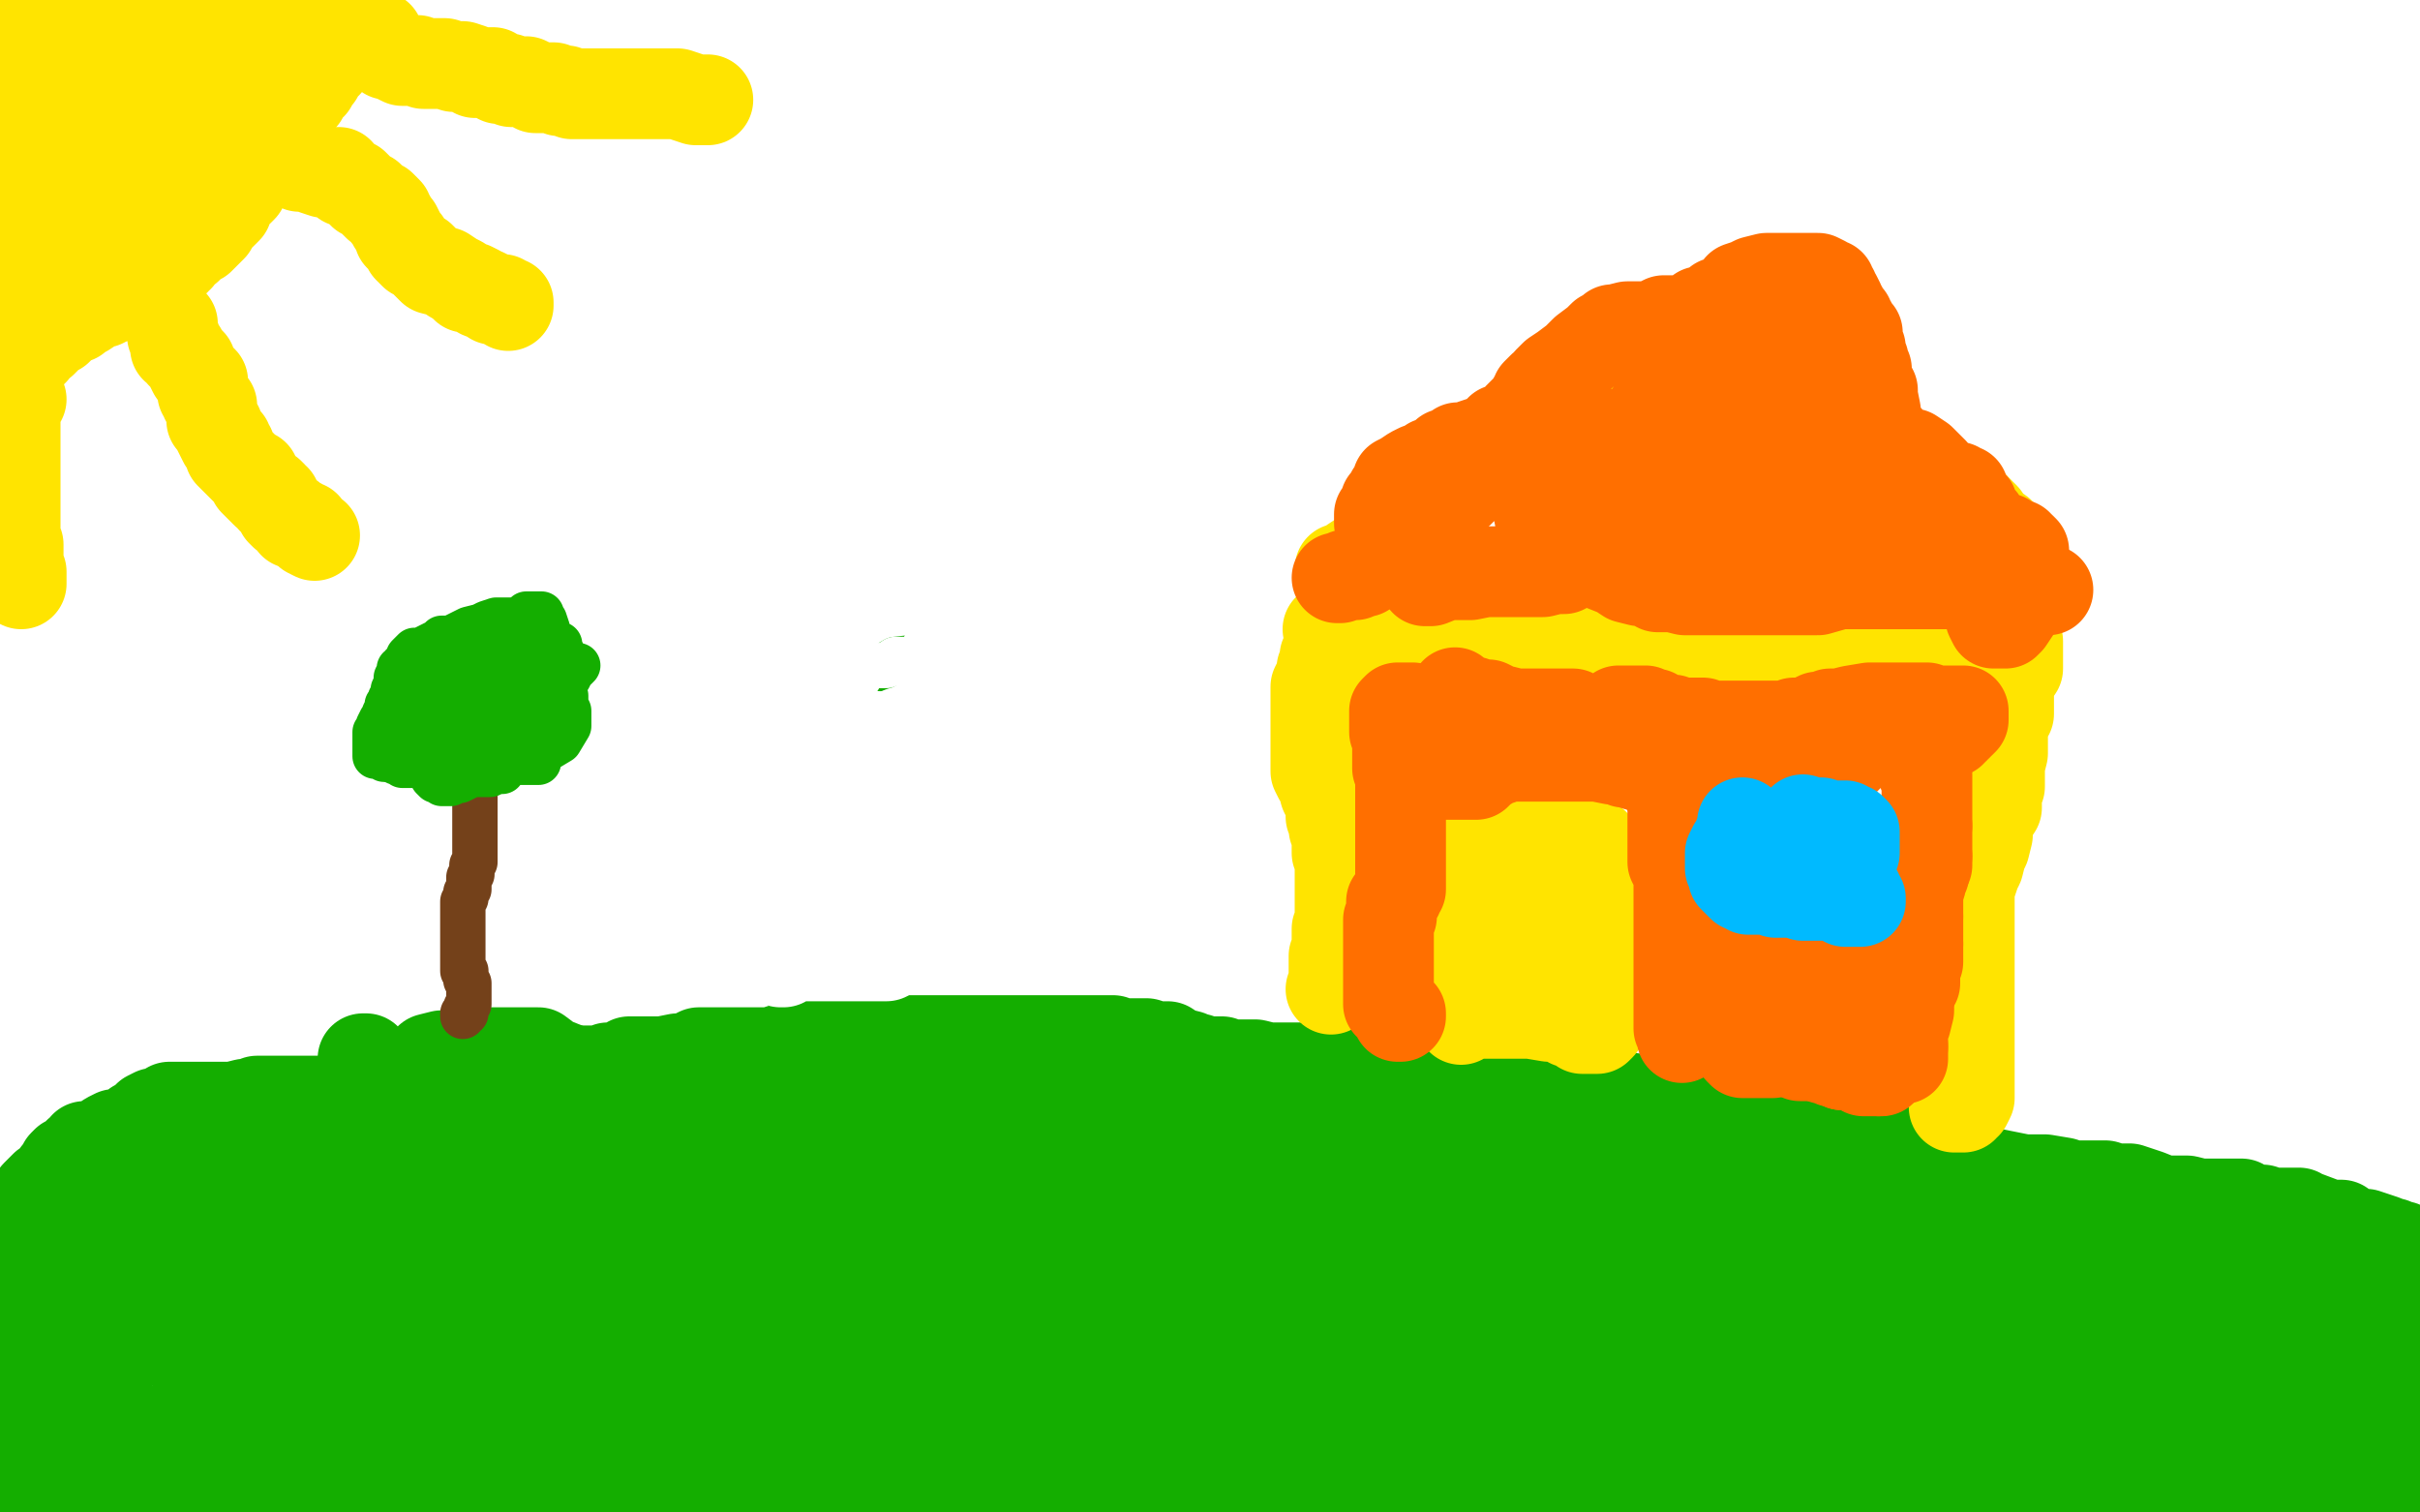 <?xml version="1.0" standalone="no"?>
<!DOCTYPE svg PUBLIC "-//W3C//DTD SVG 1.1//EN"
"http://www.w3.org/Graphics/SVG/1.1/DTD/svg11.dtd">

<svg width="800" height="500" version="1.1" xmlns="http://www.w3.org/2000/svg" xmlns:xlink="http://www.w3.org/1999/xlink" style="stroke-antialiasing: false"><desc>This SVG has been created on https://colorillo.com/</desc><rect x='0' y='0' width='800' height='500' style='fill: rgb(255,255,255); stroke-width:0' /><polyline points="102,9 103,9 103,9 104,9 104,9 106,8 106,8 107,7 107,7 108,7 108,7 109,7 109,9 110,9 110,10 110,12 110,13 110,14 110,16 108,19 108,21 106,22 106,23 105,24 105,25 104,26 103,28 102,28 102,29 101,30 100,32 97,34 96,34 94,36 93,36 92,37 92,38 91,38 90,39 90,40 89,41 89,42 89,43 88,43 88,44 88,45 87,45 86,47 86,48 85,51 85,52 85,53 83,54 82,56 81,58 81,59 80,60 80,61 80,62 79,63 78,63 78,64 77,65 75,67 75,69 73,71 72,72 71,73 70,75 69,76 68,77 67,78 66,79 64,80 63,81 62,82 60,83 59,84 59,85 58,85 58,86 57,86 53,89 52,90 51,90 50,90 49,90 48,91 47,92 46,92 43,95 42,96 39,98 36,99 34,100 33,100 31,101 28,103 26,103 25,104 25,105 24,105 23,105 22,106 21,107 20,108 19,109 17,109 17,110 16,110 16,111 15,111 15,112 14,113 13,113 12,114 11,115 10,116 9,117 10,117 10,116 11,116 11,114 11,111 11,110 11,107 11,106 11,105 11,104 11,103 11,101 11,99 11,98 11,97 11,96 11,95 11,93 11,92 11,90 11,89 11,87 11,86 11,85 11,84 11,83 11,82 11,81 11,80 11,79 11,78 11,76 11,73 11,72 11,71 11,69 11,68 11,66 11,65 11,63 11,62 11,61 11,60 11,59 11,57 11,56 11,54 11,53 10,50 10,49 10,48 10,47 10,45 10,44 10,43 10,42 9,40 9,39 9,38 9,37 9,36 9,35 9,33 9,32 9,27 9,26 9,25 9,23 9,21 9,20 9,19 9,18 9,17 9,16 9,15 9,14 9,13 9,12 9,11 9,10 10,10 11,10 12,10 13,10 14,10 15,10 16,10 17,10 19,10 20,10 21,10 23,10 26,11 27,11 29,12 31,12 32,12 33,12 34,12 35,13 37,13 38,13 40,13 41,14 43,14 45,14 46,14 47,14 49,14 50,14 52,14 55,14 56,14 57,14 59,15 60,15 62,15 63,15 65,15 66,15 67,15 68,15 69,15 70,15 71,15 73,15 74,15 76,15 78,15 79,15 80,15 82,15 83,15 85,15 86,15 88,15 89,15 90,15 91,15 92,15 93,15 94,15" style="fill: none; stroke: #ffe400; stroke-width: 30; stroke-linejoin: round; stroke-linecap: round; stroke-antialiasing: false; stroke-antialias: 0; opacity: 1.0"/>
<polyline points="7,132 6,133 6,133 6,134 6,134 5,136 5,136 5,137 5,137 5,139 5,139 5,140 5,140 5,142 5,143 5,145 5,146 5,147 5,148 5,149 5,150 5,151 5,152 5,153 5,154 5,155 5,157 5,158 5,159 5,160 5,161 5,162 5,163 5,164 5,165 5,166 5,167 5,168 5,169 5,170 5,171 5,172 5,173 5,174 5,175 5,176 5,177 5,178 6,180 6,181 6,183 6,184 6,186 6,187 6,188 7,189 7,190 7,191 7,192 7,193" style="fill: none; stroke: #ffe400; stroke-width: 30; stroke-linejoin: round; stroke-linecap: round; stroke-antialiasing: false; stroke-antialias: 0; opacity: 1.0"/>
<polyline points="57,107 57,108 57,108 57,109 57,109 57,110 57,110 57,111 57,111 58,112 58,112 58,113 58,113 58,115 58,115 59,115 60,116 60,117 61,118 63,120 63,121 64,123 65,124 67,126 67,127 67,128 67,129 67,130 68,131 68,132 69,133 70,134 70,135 70,136 70,137 70,138 70,139 71,140 72,141 72,142 73,144 74,146 75,146 75,147 76,148 76,149 76,150 77,151 78,152 79,153 80,154 81,155 82,156 83,157 84,157 84,159 85,160 86,161 87,162 88,163 89,163 90,164 90,165 91,165 92,167 93,169 94,170 96,171 97,173 99,173 100,174 101,174 101,175 102,176 104,177" style="fill: none; stroke: #ffe400; stroke-width: 30; stroke-linejoin: round; stroke-linecap: round; stroke-antialiasing: false; stroke-antialias: 0; opacity: 1.0"/>
<polyline points="99,55 99,54 99,54 101,54 101,54 102,55 102,55 103,55 103,55 104,56 104,56 107,57 108,57 109,57 110,57 112,57 112,58 113,59 114,60 115,60 117,61 119,63 120,64 122,65 124,67 125,68 126,68 128,70 128,71 129,72 130,74 131,75 132,77 132,78 134,80 135,82 136,83 137,84 139,85 140,86 143,89 147,90 150,92 152,93 153,94 154,95 155,95 156,95 158,96 159,97 160,97 162,98 163,99 165,99 166,99 167,100 168,100 168,101" style="fill: none; stroke: #ffe400; stroke-width: 30; stroke-linejoin: round; stroke-linecap: round; stroke-antialiasing: false; stroke-antialias: 0; opacity: 1.0"/>
<polyline points="124,12 125,12 125,12 125,13 125,13 125,14 125,14 126,15 126,15 127,17 127,17 128,17 128,18 129,18 131,19 133,20 136,20 138,20 140,21 143,21 147,21 150,22 153,22 156,23 157,24 159,24 161,24 163,24 165,26 166,26 168,26 169,27 172,27 174,27 176,28 177,29 178,29 180,29 181,29 183,29 185,30 187,30 189,31 190,31 192,31 193,31 195,31 196,31 197,31 198,31 199,31 201,31 202,31 204,31 207,31 211,31 215,31 219,31 224,31 230,33 234,33" style="fill: none; stroke: #ffe400; stroke-width: 30; stroke-linejoin: round; stroke-linecap: round; stroke-antialiasing: false; stroke-antialias: 0; opacity: 1.0"/>
<polyline points="23,30 23,31 23,31 24,31 24,31 26,32 26,32 27,33 27,33 28,33 29,33 30,33 31,33 32,33 33,33 35,33 36,33 37,33 38,33 39,33 40,33 41,33 42,33 43,33 44,33 44,34 45,34 46,34 47,35 49,35 50,35 51,35 52,35 53,35 54,35 54,36 55,36 56,37 58,38 59,38 60,38 62,38 63,38 64,38 66,38 67,38 68,38 69,38 70,38 72,38 73,38 75,38 75,39 73,39 72,39 70,39 68,39 67,39 65,40 64,40 63,41 61,42 60,43 59,43 58,44 57,44 57,46 55,47 54,48 54,50 53,52 52,53 51,54 51,55 50,56 48,58 47,59 47,60 46,61 45,62 44,62 42,62 41,64 39,65 39,66 39,67 38,67 38,68 37,69 36,70 35,71 34,71 33,72 32,72 31,73 30,73 30,72 30,69 30,66 30,61 30,58 30,55 30,52 29,48 29,47 29,46 29,45" style="fill: none; stroke: #ffe400; stroke-width: 30; stroke-linejoin: round; stroke-linecap: round; stroke-antialiasing: false; stroke-antialias: 0; opacity: 1.0"/>
<polyline points="0,404 0,404 2,403 3,403 4,402 6,401 8,400 9,399 11,397 12,395 15,392 18,390 19,388 21,386 21,385 22,384 23,384 24,384 24,383 25,382 26,381 27,381 28,379 29,379 30,379 31,379 33,378 36,376 38,375 39,375 40,375 44,373 45,373 45,372 46,372 47,371 48,370 49,369 51,368 53,368 56,366 58,366 59,366 65,366 69,366 71,366 72,366 75,366 77,366 81,365 83,365 85,364 89,364 92,364 97,364 103,364 108,364 113,364 119,363 131,361 139,360 149,360 156,360 162,360 166,360 172,358 174,358 178,358 181,357 184,355 190,355 191,354 195,354 199,354 201,353 205,353 207,352 208,352 208,351 212,351 219,351 224,350 227,350 231,348 233,348 237,348 244,348 249,348 252,348 253,348 255,348 258,347 262,346 266,346 267,346 271,345 273,345 277,345 283,345 288,344 291,344 295,344 299,344 303,344 307,344 310,344 315,344 319,344 322,344 326,344 329,344 331,344 334,344 337,344 339,344 342,344 343,344 345,344 346,344 352,344 354,344 356,344 357,344 359,344 360,344 365,344 367,344 368,344 370,345 371,345 378,345 379,345 382,346 386,346 389,348 393,349 395,350 396,350 399,351 400,351 402,351 404,351 405,352 411,352 415,352 419,353 423,353 425,353 427,353 429,353 437,353 446,353 454,354 457,354 462,354 471,354 478,355 486,355 492,356 498,357 501,357 503,357 508,358 512,359 516,360 521,360 526,360 529,360 533,362 539,363 547,364 554,364 562,367 566,368 572,368 578,371 584,371 591,372 597,373 599,374 603,375 610,375 616,377 623,379 632,381 640,383 645,384 650,385 653,387 656,388 659,388 669,390 676,390 682,391 685,392 686,392 687,392 689,392 694,392 696,392 699,393 704,393 710,395 715,397 716,397 719,397 720,397 721,397 723,397 727,398 731,398 732,398 734,398 736,398 739,398 740,398 741,398 744,400 748,400 751,401 753,401 756,401 757,401 758,401 760,401 761,402 762,402 770,405 774,405 778,408 779,408 780,408 782,408 785,409 788,410 789,411 791,411 792,412 793,412 794,412 796,413 796,414 796,416 796,417 796,419 796,420 795,422 795,424 794,426 793,426 793,427 793,428 793,429 793,430 793,431 793,433 792,434 791,435 791,437 791,438 791,440 791,441 791,443 791,444 791,446 791,448 791,449 791,451 791,453 791,456 791,457 791,458 791,459 790,462 790,463 790,464 790,465 790,467 788,469 788,470 788,471 788,472 788,474 788,475 788,477 788,478 788,479 788,481 788,482 788,483 788,485 788,486 788,487 788,488 789,489 789,491 789,492 789,493 788,493 787,493 785,493 782,493 775,493 770,493 766,493 760,491 754,490 751,490 748,490 747,490 745,490 741,490 738,490 735,490 732,490 728,491 720,491 712,492 705,495 698,497 693,499 661,499 656,497 652,495 648,494 646,492 643,491 642,490 639,488 638,488 636,487 633,485 633,484 631,484 630,484 628,484 627,484 624,484 621,484 617,484 614,484 611,484 610,484 608,484 604,484 601,484 597,484 591,484 586,484 583,484 580,484 577,484 576,484 575,484 574,484 573,484 572,484 571,484 569,484 567,484 565,484 564,484 561,484 559,484 558,485 555,485 554,485 553,485 552,486 551,487 550,488 548,488 547,489 547,490 547,491 549,491 550,491 552,491 554,491 561,491 568,491 574,491 579,491 583,491 589,491 594,491 600,491 604,491 609,491 613,491 618,491 629,491 639,491 647,491 650,491 652,491 651,491 645,491 632,490 619,490 605,490 595,490 583,488 575,488 565,486 553,484 542,484 532,481 525,480 521,480 518,479 517,479 516,478 515,478 514,478 512,478 508,478 505,478 503,478 502,478 501,478 500,478 499,478 499,479 498,480 497,480 497,481 496,481 494,481 493,483 494,483 497,483 503,483 508,484 510,484 511,484 512,484 514,484 521,484 529,484 539,483 542,483 544,483 545,483 547,483 548,483 549,483 548,484 547,485 542,487 536,488 528,489 518,490 511,490 506,490 504,490 501,490 500,490 494,487 490,486 487,484 484,483 479,482 476,481 474,481 471,481 469,481 465,481 462,481 459,481 458,481 454,481 449,481 445,482 442,482 437,484 433,485 431,485 428,486 426,486 425,486 424,487 423,487 420,488 419,489 417,490 418,490 419,490 421,490 428,491 443,493 460,496 475,498 480,498 496,499 497,499 498,498 499,497 500,497 501,496 502,496 499,496 494,496 483,496 468,496 455,493 447,492 443,491 438,490 433,490 429,488 425,488 419,488 414,486 411,485 408,485 407,485 404,485 400,484 397,482 394,481 393,481 392,481 390,480 388,480 387,480 385,480 384,480 382,480 379,480 375,482 370,482 366,483 362,485 360,485 359,486 358,486 356,487 356,488 357,489 361,489 368,490 377,493 387,495 395,495 401,495 405,495 406,495 409,495 413,495 420,495 424,495 425,495 427,495 430,495 432,495 429,497 419,498 374,498 370,498 368,498 364,498 363,498 361,498 357,498 356,497 354,497 352,496 350,495 347,494 344,492 342,491 340,491 338,491 337,491 336,491 334,491 331,491 328,491 326,491 324,490 322,490 320,490 319,490 317,490 316,490 314,490 313,490 311,490 310,490 308,490 306,490 304,491 301,491 300,491 299,491 297,492 295,492 294,492 292,492 291,492 289,492 287,492 286,492 285,492 283,492 281,492 280,492 277,492 275,492 273,492 271,492 269,492 267,492 265,491 264,491 262,491 258,490 256,490 255,490 253,490 252,490 251,490 250,490 248,490 247,490 246,490 244,490 243,490 240,490 238,490 235,490 232,490 231,490 229,490 228,490 226,490 225,490 224,490 222,490 219,490 217,490 216,490 214,490 213,490 212,490 210,490 209,490 207,491 206,491 205,491 203,492 201,492 199,494 198,494 197,495 195,495 194,496 193,496 192,497 191,497 190,497 189,497 188,497 186,497 185,497 184,497 183,497 182,497 181,497 180,497 178,497 177,497 174,497 173,497 170,497 168,497 165,497 163,496 160,494 159,494 158,494 157,494 155,494 154,494 153,494 151,494 150,494 149,494 146,494 145,495 144,495 143,495 142,495 140,495 139,495 137,495 136,495 135,495 133,496 132,496 131,496 128,496 127,496 125,496 124,496 123,496 122,496 121,496 120,496 119,496 118,496 117,496 116,496 115,496 114,496 113,496 111,496 110,496 108,496 107,496 105,496 104,496 102,496 101,496 99,496 98,496 96,496 95,496 93,496 92,496 88,496 85,496 82,496 79,496 76,496 73,496 70,496 68,496 66,497 64,497 61,497 60,497 58,497 57,497 55,497 54,497 52,497 49,497 48,498 44,498 43,498 42,498 41,499 40,499 39,499 37,499 36,499 34,499 32,499 31,499 29,499 28,499 27,499 25,499 24,499 22,499 20,499 19,499 17,499 16,499 13,499 12,499 10,499 9,499 7,499 6,498 5,496 5,495 5,494 5,493 5,491 5,488 5,486 5,484 5,481 5,480 5,478 5,475 6,472 7,471 7,467 7,465 7,460 7,459 7,457 7,456 7,454 7,453 7,452 7,451 7,449 7,447 6,444 6,443 6,442 6,441 5,440 5,438 5,436 5,435 5,432 5,430 4,427 4,426 4,425 4,424 4,423 4,422 4,421 4,420 4,419 5,419 9,419 10,419 12,417 14,416 16,415 18,414 19,414 20,413 21,413 22,413 23,412 25,412 26,412 28,412 29,412 31,412 34,412 37,412 38,412 40,412 41,412 43,412 44,412 46,412 48,411 49,410 52,410 55,407 57,407 59,406 60,405 61,405 61,404 61,403 61,402 61,401 61,400 54,397 44,394 43,394 42,394 41,394 40,394 38,394 37,394 32,396 32,397 31,397 31,398 30,398 30,399 30,401 30,402 30,403 35,407 56,410 64,412 67,412 68,412 70,412 71,411 71,412 66,416 60,417 41,426 32,430 25,433 22,436 20,437 19,438 18,441 18,442 18,446 18,447 18,449 18,454 20,459 21,461 21,463 22,463 23,463 24,463 26,462 28,460 30,459 36,453 41,443 44,436 44,434 44,433 44,432 45,431 45,429 45,426 45,423 47,420 46,420 43,423 39,430 35,438 34,442 33,447 32,449 32,452 31,453 31,455 31,456 31,462 31,466 32,469 33,471 33,472 34,472 35,472 36,473 36,474 36,475 37,475 38,475 39,475 40,475 41,474 42,474 44,474 44,473 41,473 36,473 29,474 26,475 27,475 29,475 32,475 34,475 36,475 37,475 39,475 46,473 50,473 63,473 68,472 73,471 76,469 76,468 77,468 78,467 80,467 81,466 82,466 83,466 84,466 87,466 89,466 93,466 100,466 105,466 106,466 108,466 109,466 110,466 112,466 117,467 121,469 124,469 127,469 130,469 135,470 139,470 144,472 147,473 150,473 154,474 157,474 160,474 167,475 172,475 177,476 181,477 185,477 187,477 190,478 191,478 192,478 193,478 194,478 197,478 203,478 207,478 212,478 215,478 218,478 222,479 226,480 230,480 235,480 240,480 243,480 246,480 249,480 251,480 253,480 255,480 259,480 262,480 264,480 266,480 267,480 268,480 269,480 270,479 271,479 273,479 275,477 279,477 284,477 287,477 291,477 295,477 298,477 305,477 308,477 318,477 325,477 327,477 328,477 330,477 333,477 337,477 341,477 345,477 348,477 350,477 351,477 354,477 355,476 355,475 356,475 357,474 359,473 360,473 361,473 362,473 363,473 366,473 369,473 373,473 377,473 379,473 381,473 383,473 389,473 394,472 397,472 398,472 399,472 400,472 401,472 403,472 404,472 405,472 406,471 407,471 408,471 410,471 413,471 418,471 420,471 423,471 425,470 426,470 429,469 431,469 432,469 433,469 435,469 437,469 438,469 440,469 441,469 443,469 445,467 446,467 448,467 449,467 450,468 452,468 454,468 459,470 463,470 468,471 471,471 473,471 474,471 476,471 477,471 481,471 483,471 486,471 489,471 493,471 497,471 499,470 503,470 505,470 506,470 509,469 511,469 512,469 513,468 514,467 515,467 516,466 518,466 519,466 521,466 528,466 537,466 553,466 573,470 590,474 595,474 599,475 601,475 602,475 603,474 604,474 605,473 606,473 608,473 609,473 611,473 612,473 613,473 615,473 616,473 617,473 619,473 622,473 626,473 628,473 631,473 633,473 635,473 638,473 642,473 643,473 645,474 647,474 648,474 651,474 653,474 654,474 656,474 657,474 659,475 661,477 662,478 663,478 664,479 665,480 666,481 668,481 671,483 675,485 678,485 682,486 685,487 687,487 688,487 689,487 691,487 693,487 695,487 699,486 701,485 704,484 708,483 710,482 712,482 715,480 716,480 719,480 720,479 721,479 724,477 728,477 732,475 734,475 736,475 737,475 739,474 742,474 744,474 746,474 748,474 750,474 752,474 754,474 756,474 757,475 759,475 759,476 760,476 761,477 763,477 764,478 764,479 765,479 766,480 767,480 768,480 771,478 775,473 778,467 781,460 781,457 783,454 783,452 783,451 783,450 783,449 783,448 783,446 782,445 781,444 780,443 779,442 778,441" style="fill: none; stroke: #14ae00; stroke-width: 30; stroke-linejoin: round; stroke-linecap: round; stroke-antialiasing: false; stroke-antialias: 0; opacity: 1.0"/>
<polyline points="777,439 777,438 776,436 775,435 775,434 774,434 774,433 774,432 773,432 772,432 771,432 769,433 768,433 768,437 768,442 767,444 767,446 767,448 767,450 767,451 767,452 767,453 767,455 767,458 767,460 767,463 768,465 768,468 769,469 769,470 769,471 768,471 767,471 765,471 761,471 759,469 756,468 755,466 753,463 751,460 751,456 750,451 750,447 750,443 750,441 750,439 750,436 751,433 752,431 752,429 753,427 753,426 756,423 757,421 758,421 758,420 759,420 756,420 750,421 747,421 744,422 741,422 739,422 737,424 735,426 732,429 730,431 725,434 722,436 719,439 716,444 715,448 713,454 713,461 713,464 713,467 713,470 713,473 713,475 714,479 716,483 718,488 719,493 719,495 720,496 723,495 729,490 738,481 745,475 750,470 753,467 754,466 754,465 754,462 754,459 754,457 754,454 754,452 754,450 754,448 754,446 754,444 753,443 752,441 750,441 747,441 745,441 742,442 739,448 737,453 736,456 734,458 734,459 734,460 734,461 734,462 734,463 734,464 734,467 734,468 735,468 736,468 739,463 741,458 743,449 744,446 744,442 744,441 744,439 744,436 744,433 744,429 744,426 744,425 744,424 743,422 741,419 739,418 738,418 736,418 735,417 733,417 731,417 728,416 725,413 722,412 721,412 720,412 719,412 717,412 716,412 714,412 713,412 710,412 707,412 705,412 702,412 699,412 696,412 694,412 690,412 688,412 685,412 684,412 682,412 681,412 679,412 678,412 676,412 675,412 673,411 672,411 670,411 666,411 664,410 660,409 657,408 655,407 652,405 649,405 646,404 643,404 642,403 640,402 639,401 637,401 635,401 633,400 631,399 629,399 626,399 624,399 621,399 616,398 613,398 609,397 607,397 606,397 603,397 601,397 600,397 598,397 597,397 594,398 592,398 591,398 590,398 589,398 588,398 585,398 581,397 577,397 574,397 570,395 566,393 563,392 563,391 562,390 561,390 557,388 554,388 550,387 547,386 544,385 543,385 539,384 536,384 534,383 533,383 530,383 527,383 524,383 522,383 521,381 517,381 514,381 511,381 509,381 506,381 504,381 502,381 501,381 499,381 496,381 493,380 491,380 487,379 484,378 483,377 481,377 478,376 475,374 471,374 469,374 468,373 465,372 464,372 463,372 461,371 458,371 456,370 452,370 449,370 446,370 445,370 444,370 442,370 441,370 441,371 440,371 439,371 437,372 436,373 434,373 432,374 431,375 428,377 427,377 426,377 425,377 422,377 419,377 415,377 414,377 412,377 411,377 409,376 406,375 405,375 403,373 402,370 401,369 399,367 397,366 396,366 392,366 390,366 386,364 384,364 381,364 380,364 376,364 371,364 368,364 367,364 363,364 362,364 361,364 360,364 359,364 357,365 355,365 354,365 353,367 352,367 350,367 348,367 346,367 344,368 342,368 339,369 337,369 336,369 334,370 333,370 331,370 330,370 327,370 325,370 324,370 322,370 319,370 317,370 315,370 313,370 311,370 309,370 307,370 305,370 302,371 300,371 297,372 295,372 295,373 294,373 293,373 291,373 290,373 287,373 285,373 284,373 282,373 281,373 279,373 278,372 277,372 276,370 275,370 274,370 272,370 270,370 269,370 268,370 267,370 266,370 265,370 263,370 261,370 259,371 257,371 255,372 254,372 253,374 252,374 251,374 250,374 249,374 247,375 246,375 245,375 243,375 241,375 239,375 237,377 236,377 234,377 233,377 230,378 229,378 226,379 223,379 220,379 219,380 217,380 216,380 214,380 213,380 212,380 211,380 209,380 208,380 207,380 205,380 204,380 202,380 199,380 198,380 196,380 195,380 192,380 191,380 189,380 187,380 186,380 184,380 182,380 180,380 177,380 175,380 174,380 172,380 169,380 168,380 165,380 164,380 162,380 161,380 159,380 158,380 155,381 152,381 151,381 150,381 149,382 146,383 145,383 143,384 141,385 139,385 138,385 136,385 134,387 132,388 130,388 127,390 122,390 118,391 116,391 115,391 114,391 113,391 112,391 110,391 110,390 109,390 108,389 106,388 105,388 103,387 102,387 100,386 95,386 91,386 85,386 81,386 75,386 72,386 70,386 68,386 65,386 64,386 62,386 61,386 60,386 59,386 59,387 59,388 59,393 60,398 63,404 65,405 65,406 66,407 67,407 69,408 70,409 71,410 72,410 72,411 73,412 74,412 75,414 76,415 79,417 81,418 82,418 84,418 85,418 87,418 88,418 89,418 90,417 91,417 94,415 95,415 96,415 97,414 98,414 100,414 101,414 102,412 104,412 105,412 106,412 107,412 106,412 103,412 100,412 96,412 92,412 88,412 84,412 81,413 78,415 77,416 74,419 73,420 73,422 72,423 72,425 72,426 71,427 70,429 70,431 69,432 68,434 68,435 67,438 66,439 66,440 65,441 65,443 65,444 65,446 65,447 64,447 64,449 64,450 64,452 65,452 66,452 67,452 69,451 71,450 73,448 75,447 76,446 78,446 78,445 80,444 81,444 82,443 83,443 83,442 84,441 85,441 86,439 88,438 89,437 90,437 91,436 92,436 93,436 93,435 94,435 96,434 98,433 100,432 101,432 102,432 102,431 104,431 105,431 105,430 107,430 108,430 110,430 111,429 114,428 115,428 116,427 117,427 118,427 118,426 120,425 124,423 124,422 125,422 127,420 128,419 129,418 131,416 132,416 133,415 134,414 135,414 136,413 137,413 139,413 141,413 142,413 143,413 144,413 145,413 146,413 148,414 151,414 154,414 156,414 160,414 161,414 162,414 164,414 165,413 166,412 168,411 168,410 169,409 170,409 173,407 175,406 176,406 177,406 178,406 179,406 180,406 181,405 183,405 184,404 185,403 187,403 188,402 185,401 179,401 175,400 166,399 162,398 161,398 160,398 159,398 158,398 155,398 152,398 147,401 144,401 140,404 139,404 138,404 137,405 139,405 145,405 156,407 164,407 171,407 177,407 180,406 183,404 185,404 187,403 189,403 190,403 193,401 197,401 198,401 200,401 201,401 203,401 205,401 206,401 208,401 209,401 210,401 212,401 214,400 215,400 217,400 218,400 221,400 223,400 226,400 227,400 230,400 231,398 233,398 236,398 238,398 240,398 242,398 245,398 247,398 252,398 255,398 259,398 261,398 262,398 264,398 265,398 267,398 268,398 271,398 272,398 274,398 276,398 277,398 279,398 282,398 284,398 287,398 290,398 293,398 295,398 298,398 299,398 302,398 304,398 306,398 309,398 311,398 318,398 319,398 320,398 321,398 322,398 325,398 326,398 328,398 329,398 331,398 335,398 337,398 339,398 340,398 341,398 342,398 343,398 344,397 346,397 348,397 349,397 352,397 354,395 356,395 358,395 359,395 361,395 363,395 364,395 365,395 367,395 369,395 370,395 373,395 374,395 376,395 377,395 379,395 380,395 381,395 383,395 384,395 386,395 388,395 390,395 392,395 395,395 396,395 398,395 399,395 400,395 401,395 403,394 403,393 404,393 404,392 403,390 400,388 392,387 386,387 383,387 382,385 381,385 380,385 374,384 372,384 366,383 364,383 362,383 360,383 356,383 353,383 350,383 349,383 348,383 347,383 347,384 349,386 353,389 364,391 381,393 396,395 404,396 409,397 411,397 413,397 414,397 415,397 416,397 418,398 423,398 427,399 430,399 432,399 434,399 435,399 437,399 438,399 440,398 441,398 442,398 444,398 445,398 447,398 448,398 449,398 451,397 452,397 453,396 453,395 454,395 455,394 457,394 458,394 459,394 460,394 461,394 462,394 464,394 466,395 467,395 469,395 470,395 472,395 473,395 475,395 479,397 480,397 482,397 483,398 484,398 486,398 488,398 489,399 491,399 492,399 496,400 499,400 503,401 504,401 505,401 506,401 508,401 512,401 516,402 521,402 523,402 524,402 525,402 526,402 527,402 528,402 530,402 531,402 532,402 533,402 534,402 535,401 537,401 539,399 540,399 541,399 542,399 543,399 544,399 546,400 548,402 549,403 550,403 552,403 553,404 554,404 555,404 556,405 557,405 559,406 560,406 562,406 564,406 566,406 570,408 573,408 578,408 579,408 581,409 585,410 588,411 591,412 592,412 593,412 594,412 595,412 597,412 598,412 600,412 601,412 603,412 606,412 608,413 609,413 611,413 612,413 614,413 615,413 617,414 618,414 620,414 622,414 623,414 624,415 626,415 629,415 631,416 633,416 638,416 643,416 646,416 652,416 658,416 661,416 662,416 666,418 669,418 671,418 672,418 674,419 676,420 679,421 681,422 683,422 686,422 689,423 693,423 695,423 696,424 700,425 704,425 708,425 712,426 714,426 715,426 716,426 717,426 718,427 718,428 717,431 715,433 712,436 709,438 706,442 701,447 699,449 698,450 698,451 697,452 697,453 697,454 696,454 696,455 696,456 696,457 696,458 696,459 696,460 696,461 696,463 696,464 696,466 696,467 695,468 692,470 690,470 689,470 688,470 687,470 686,469 685,467 685,465 683,465 683,464 683,463 683,462 683,460 683,459 682,457 682,456 682,454 682,453 681,452 681,451 681,450 681,449 681,448 681,447 681,446 681,445 680,444 679,443 679,442 678,442 676,441 674,440 671,439 666,438 661,437 658,436 656,436 653,436 651,436 648,437 647,437 646,438 646,439 645,440 643,441 643,442 642,442 641,442 640,442 641,442" style="fill: none; stroke: #14ae00; stroke-width: 30; stroke-linejoin: round; stroke-linecap: round; stroke-antialiasing: false; stroke-antialias: 0; opacity: 1.0"/>
<polyline points="671,449 671,450 671,450 671,452 671,452 671,453 671,453 671,454 671,455 669,456 662,460 655,464 649,466 647,466 646,466 646,467 645,467 641,467 638,467 632,463 631,461 629,460 628,459 627,458 626,458 624,458 623,458 621,457 620,457 614,455 609,455 606,454 603,454 600,454 599,454 594,453 592,453 591,452 589,452 585,452 583,452 581,452 580,452 577,452 574,452 572,452 568,452 564,452 561,452 557,452 554,452 549,451 543,451 542,451 540,451 539,451 537,451 534,451 533,451 530,451 528,451 527,451 524,451 520,451 518,451 517,451 516,451 515,451 514,451 513,451 511,452 510,452 508,453 507,453 506,454 505,454 504,455 503,456 501,456 495,459 490,460 488,461 486,461 482,461 481,462 480,462 478,462 476,462 475,462 474,462 473,462 469,462 464,460 461,460 460,460 458,460 457,460 455,460 453,460 450,460 449,460 448,460 446,460 445,460 443,460 442,460 439,460 437,460 435,460 433,460 427,460 424,460 421,460 419,460 417,460 416,460 414,460 411,460 410,459 408,459 405,459 403,459 400,459 397,459 394,459 391,459 386,458 384,458 381,458 378,458 375,458 372,458 368,458 365,458 361,458 358,458 356,458 355,458 354,458 353,458 352,458 350,458 349,458 348,459 346,460 343,460 341,460 339,462 336,462 333,463 332,463 331,464 330,464 329,465 327,465 326,465 323,465 321,465 318,465 316,465 314,465 311,465 308,465 306,465 303,465 302,465 300,465 299,465 297,465 296,465 293,464 289,461 285,459 282,457 280,457 279,457 278,455 276,455 273,455 272,455 269,455 268,455 267,455 266,455 264,455 262,455 261,455 257,455 256,456 254,457 253,459 252,459 251,460 250,461 250,462 248,462 247,463 246,463 245,463 245,464 242,464 242,465 240,465 239,465 236,465 233,465 230,465 227,465 223,465 220,465 218,465 215,464 213,464 212,464 208,462 205,461 201,459 199,459 196,457 195,457 193,456 191,456 189,455 186,454 184,453 182,453 177,452 173,450 170,450 169,450 168,450 167,450 166,450 165,450 163,450 162,451 159,451 157,452 156,453 153,453 150,453 147,453 146,453 145,453 144,453 143,453 141,453 139,452 137,452 136,452 135,452 134,452 133,452 132,452 129,452 128,452 126,452 124,452 123,452 121,452 119,453 118,453 116,453 115,454 114,454 113,454 112,454 111,454 110,454 109,454 108,454 107,454 106,454 105,454 104,454 102,454 101,454 101,453 101,452 101,451 106,451 108,451 111,451 114,450 115,450 116,450 118,450 121,450 124,450 126,449 128,448 131,446 132,445 134,443 136,442 137,442 139,440 140,439 142,437 144,437 144,436 145,436 147,434 149,433 150,432 151,431 152,431 153,430 155,430 157,429 159,428 162,428 164,428 166,427 168,427 169,427 171,427 172,427 174,427 178,427 181,427 182,427 183,427 184,427 187,427 188,427 190,427 191,427 192,427 193,427 194,427 196,427 198,427 200,427 202,427 205,427 206,427 208,428 210,428 211,428 214,428 215,428 218,429 220,429 223,430 225,431 226,431 227,431 228,431 229,431 230,431 231,431 232,431 233,431 234,431 235,431 236,431 237,431 240,431 243,431 245,431 248,431 253,431 255,431 257,431 258,431 261,431 262,431 264,431 266,431 267,431 271,431 274,430 279,430 285,430 290,430 297,430 301,430 303,430 306,430 307,430 309,430 310,430 312,430 315,430 319,430 322,430 325,430 329,430 332,429 333,429 334,429 335,429 336,429 339,429 341,429 343,428 346,428 346,427 349,427 354,424 356,424 359,424 363,424 366,424 370,424 372,424 373,424 375,424 377,424 378,424 379,424 380,424 381,424 382,424 383,424 384,424 386,424 387,424 389,424 390,424 393,424 395,424 399,424 403,424 409,424 413,424 418,424 423,424 428,424 434,424 442,424 452,424 461,424 470,422 474,420 476,419 481,419 488,419 497,419 506,419 513,419 519,419 521,419 523,419 524,419 526,419 531,420 535,420 536,420 537,420 538,420 540,420 542,420 546,420 549,420 551,421 553,421 555,421 558,421 567,422 573,424 579,425 582,425 586,425 589,425 590,425 591,425 594,427 597,429 600,431 601,432 603,433 604,434 605,434 607,434 611,435 617,437 620,437 621,437 622,437 623,437 624,437 625,438 626,438 628,439 629,440 630,441 626,441 614,441 599,441 587,441 578,441 571,441 566,441 562,441 556,441 547,441 537,441 524,444 519,446 517,446 515,447 513,448 508,448 504,448 499,448 496,448 492,448 490,448 486,448 482,448 477,448 473,448 471,448 469,448 467,448 464,448 459,448 454,448 449,448 446,448 444,448 441,448 435,448 432,448 428,448 421,448 412,448 401,447 385,444 371,444 360,443 355,443 350,443 348,443 338,442 328,442 321,442 317,442 315,442 313,442 312,442 310,442 307,442 303,442 299,442 294,444 290,444 287,447 282,448 279,449 276,449 274,450 273,451 271,451 268,451 261,451 251,450 234,448 231,448 228,448 227,448 222,448 216,446 211,446 209,445 208,445 206,445 202,443 196,443 191,442 189,442 188,442 187,442 186,442 183,442 181,442 180,442 179,441 179,440 179,439 179,436 181,431 185,426 190,423 195,420 199,418 202,416 206,416 211,414 212,413 213,413 213,412 215,412 218,412 227,412 239,412 245,412 249,414 252,414 258,414 264,415 271,416 276,416 280,416 282,416 285,416 292,416 299,416 305,416 311,416 315,416 319,416 324,418 331,418 350,418 369,422 383,422 391,422 395,422 396,422 397,422 398,422 399,422 402,423 403,424 404,424 404,425 404,429 404,431 404,435 402,437" style="fill: none; stroke: #14ae00; stroke-width: 30; stroke-linejoin: round; stroke-linecap: round; stroke-antialiasing: false; stroke-antialias: 0; opacity: 1.0"/>
<polyline points="440,216 439,216 439,216 438,217 438,217 438,219 438,219 437,221 437,221 437,223 437,223 436,225 436,225 435,227 435,227 435,229 435,232 435,235 435,239 435,243 435,245 435,246 435,248 435,249 435,250 435,251 435,252 435,253 435,254 435,255 436,257 437,258 438,262 439,264 440,266 440,267 440,270 441,271 441,273 441,274 442,276 442,277 442,279 442,282 443,283 443,285 443,286 443,287 443,288 443,289 443,291 443,292 443,294 443,297 443,298 443,300 443,301 443,303 443,304 443,306 442,307 442,308 442,309 442,311 442,312 442,313 442,315 441,316 441,318 441,319 441,321 441,322 441,324 441,325 441,326 440,327" style="fill: none; stroke: #ffe400; stroke-width: 30; stroke-linejoin: round; stroke-linecap: round; stroke-antialiasing: false; stroke-antialias: 0; opacity: 1.0"/>
<polyline points="439,208 440,208 440,208 441,208 443,208 446,208 449,208 450,208 452,208 453,208 455,208 456,209 458,209 461,209 463,209 464,209 468,209 471,211 476,211 478,211 482,211 483,211 485,211 487,211 488,211 489,211 490,211 491,211 493,211 494,211 496,211 498,212 500,212 504,212 507,212 509,212 510,212 513,212 515,212 516,212 518,212 519,212 521,212 522,212 524,212 527,212 529,212 530,212 531,212 533,212 535,212 537,212 540,212 544,212 547,212 550,212 553,212 556,213 560,213 563,214 567,214 572,214 577,214 580,213 581,213 584,212 587,211 590,211 595,210 598,210 600,210 601,210 602,210 603,210 604,210 605,209 607,209 609,209 610,209 614,209 615,209 618,209 620,209 622,209 626,209 630,209 633,209 634,209 635,209 637,209 639,209 641,209 643,209 645,209 646,209 648,210 648,211 650,211 651,211 653,211 654,211 656,211 657,211 658,211 659,211 660,211 662,211 663,211 664,211 665,211 666,211 667,212 667,213 667,214 667,215 667,217 667,218 667,220 667,221 665,224 664,225 664,226 664,227 664,228 664,232 664,233 664,236 662,238 662,242 662,243 662,245 662,246 662,249 661,253 661,255 661,258 661,260 660,262 660,263 660,267 658,270 657,273 657,276 656,280 655,282 654,286 653,288 652,291 651,294 651,298 651,300 651,303 651,305 651,308 651,309 651,310 651,311 651,314 651,315 651,317 651,319 651,320 651,322 651,323 651,324 651,326 651,328 651,329 651,331 651,334 651,335 651,338 651,339 651,340 651,343 651,345 651,347 651,348 651,350 651,352 651,354 651,356 651,359 651,360 651,361 651,362 651,363 650,365 649,365 649,366 648,366 646,366" style="fill: none; stroke: #ffe400; stroke-width: 30; stroke-linejoin: round; stroke-linecap: round; stroke-antialiasing: false; stroke-antialias: 0; opacity: 1.0"/>
<polyline points="484,279 484,280 484,280 484,281 484,281 484,282 484,282 484,283 484,283 484,284 484,284 484,286 484,286 484,287 484,287 484,288 484,289 484,291 484,292 484,294 484,296 484,298 484,302 484,303 484,305 484,308 484,310 484,313 484,316 484,317 484,319 484,320 484,322 484,323 484,325 484,326 484,328 484,329 483,330" style="fill: none; stroke: #ffe400; stroke-width: 30; stroke-linejoin: round; stroke-linecap: round; stroke-antialiasing: false; stroke-antialias: 0; opacity: 1.0"/>
<polyline points="502,277 504,277 504,277 505,277 505,277 508,278 508,278 510,279 510,279 512,279 512,279 515,279 515,279 517,279 520,279 523,279 525,279 527,279 528,280 530,282 532,283 533,285 535,285 537,287 536,287 535,288 533,290 533,291 532,293 531,296 529,299 529,302 529,306 529,308 529,311 529,314 529,318 529,321 529,324 529,327 529,330 529,333 529,335 529,336 529,337 529,338 529,339 528,340 527,340 526,340 525,340 523,340 523,339 522,339 521,338 520,338 519,338 516,336 512,336 506,335 500,335 495,335 493,335 492,335 491,335 490,335 488,335 487,335 486,335 485,336 484,336 483,337" style="fill: none; stroke: #ffe400; stroke-width: 30; stroke-linejoin: round; stroke-linecap: round; stroke-antialiasing: false; stroke-antialias: 0; opacity: 1.0"/>
<polyline points="510,297 510,298 510,298 508,301 508,301 508,302 508,302 508,304 508,304 508,305 509,305 509,302 509,294 509,289 509,282 509,277 509,274 509,275 509,282 506,290 506,295 506,297 506,298 506,299 506,300 507,300 507,301 507,302 507,304 507,305 507,306 507,307 509,310 509,311 510,312 511,312 512,313 512,314 511,315 511,316 510,316 510,317 509,318 508,317 507,316 507,315" style="fill: none; stroke: #ffe400; stroke-width: 30; stroke-linejoin: round; stroke-linecap: round; stroke-antialiasing: false; stroke-antialias: 0; opacity: 1.0"/>
<polyline points="443,188 445,188 445,188 447,186 447,186 450,184 450,184 454,181 454,181 460,177 460,177 466,172 466,172 468,171 468,171 472,167 475,164 478,162 480,160 484,157 488,154 491,152 495,150 498,148 502,145 507,142 509,141 513,139 517,136 519,136 519,135 521,134 522,133 524,131 526,130 529,127 531,125 535,123 537,122 542,120 542,119 545,119 547,117 552,117 558,116 562,115 566,113 568,112 569,112 571,110 572,110 573,109 575,109 579,107 581,107 584,105 586,103 589,102 592,100 594,100 594,99 595,99 597,98 598,98 598,97 599,96 600,96 601,96 601,98 601,108 606,119 613,132 620,143 624,149 628,152 629,153 629,154 631,155 634,155 636,157 639,159 642,161 644,162 645,163 648,164 651,166 653,168 656,171 658,174 661,176 661,177 662,180 663,181 664,185 665,188 666,192 666,195 666,199 666,202 666,204 666,205" style="fill: none; stroke: #ffe400; stroke-width: 30; stroke-linejoin: round; stroke-linecap: round; stroke-antialiasing: false; stroke-antialias: 0; opacity: 1.0"/>
<polyline points="442,191 443,191 443,191 445,190 445,190 446,190 446,190 448,190 448,190 449,189 450,189 451,189 452,188 452,187 454,187 456,186 457,184 459,183 463,180 464,178 465,177 467,175 468,175 469,174 470,172 471,172 471,171 472,170 473,170 474,169 475,168 476,168 478,166 480,164 481,163 482,163 483,162 484,161 485,160 487,159 489,158 490,157 492,156 493,156 494,156 497,154 498,153 500,153 502,152 505,151 510,150 516,150 521,149 526,147 527,147 529,147 534,145 536,144 537,143 539,143 540,143 542,142 544,139 546,136 551,134 553,132 555,130 561,128 563,126 564,126 566,125 571,123 573,122 577,121 578,121 580,121 581,121 582,120 583,120 584,120 585,119 586,119 587,119 589,119 590,119 591,119 592,119 593,119 594,119 596,119 597,119 601,120 603,120 605,121 606,121 610,123 615,126 617,127 619,129 619,131 620,136 620,141 620,145 620,149 620,151 620,153 620,155 621,156 621,158 622,159 623,160 623,161 624,163 625,164 626,164 627,166 628,166 629,167 632,167 633,167 634,167 636,167 637,167 638,168 639,169 640,169 642,169 643,169 644,169 645,169 646,169 646,170 647,170 648,172 648,173 649,175 651,177 651,178 652,179 652,181 654,184 654,185 656,187 656,189 656,194 657,198 658,204 659,206 660,206 661,206 662,206 663,206 664,205 666,202 666,199 666,198 666,196 667,196 667,195 668,194 668,193 669,190 669,189 669,188 669,187 669,186 669,185 669,184 669,183 669,182 668,181 667,181 667,180 666,180 665,180 663,178 662,178 660,177 658,176 657,175 656,174 655,173 655,172 654,171 653,170 652,169 652,167 650,165 649,163 649,162 648,162 647,161 645,161 644,160 642,159 641,159 641,158 639,157 639,156 638,155 637,154 635,152 632,150 628,149 627,149 626,147 625,147 624,145 622,143 621,142 619,139 619,137 619,136 619,135 618,132 618,131 618,130 618,129 617,128 617,127 617,126 617,125 617,122 616,122 616,120 616,119 615,118 615,116 615,115 614,113 614,112 614,110 613,110 612,109 612,108 612,107 611,107 611,106 611,105 610,104 609,103 609,102 608,101 608,100 607,98 606,98 606,97 606,96 605,95 605,94 604,94 603,93 601,92 599,92 597,92 593,92 591,92 590,92 588,92 586,92 584,92 580,93 578,94 575,95 575,97 574,97 572,98 572,99 571,99 570,100 569,100 568,100 567,102 565,102 565,103 564,103 562,103 561,104 560,105 558,106 556,106 553,106 550,106 546,108 539,108 538,108 534,109 533,109 532,110 530,111 528,113 524,116 521,119 517,122 514,124 512,126 512,127 510,128 509,129 508,130 508,132 507,132 507,133 505,135 504,136 503,137 502,138 502,139 501,139 499,141 498,142 496,142 495,144 493,145 490,146 487,147 486,148 485,148 482,148 480,150 478,150 476,152 473,153 470,155 469,155 467,156 464,158 462,159 462,160 461,162 460,163 459,165 458,166 458,168 457,169 456,170 456,171 456,172 456,173" style="fill: none; stroke: #ff6f00; stroke-width: 30; stroke-linejoin: round; stroke-linecap: round; stroke-antialiasing: false; stroke-antialias: 0; opacity: 1.0"/>
<polyline points="471,192 472,192 472,192 473,192 473,192 478,190 478,190 486,190 486,190 491,189 491,189 504,189 504,189 510,189 510,189 514,188 517,188 520,186 522,186 524,186 528,186 533,184 538,183 543,182 547,182 551,182 553,182 556,182 558,182 561,182 563,182 565,182 566,182 569,182 572,183 576,185 579,186 584,186 588,187 592,188 593,188 596,188 598,188 600,188 602,188 609,188 617,186 623,186 629,186 633,185 635,185 637,184 641,184 643,184 646,182 644,182 640,181 636,181 635,180 633,180 631,179 630,178 629,178 627,177 624,176 623,175 619,172 617,172 614,171 612,171 606,168 598,168 590,166 586,166 584,166 582,166 582,165 582,164 582,163 582,162 582,159 584,157 590,153 594,151 599,149 600,149 601,147 602,147 602,146 605,145 606,145 606,146 603,149 597,153 593,156 590,157 588,158 586,160 582,161 576,163 571,164 566,166 562,166 561,167 558,168 554,170 551,171 546,173 544,174 543,174 542,174 541,175 540,175 540,174 540,173 540,171 541,169 550,162 557,159 560,158 561,158 556,158 546,158 535,158 516,160 510,162 509,162 509,163 508,164 508,166 509,171 517,180 519,181 520,182 522,182 523,182 525,182 526,182 527,181 528,181 530,179 533,177 531,176 519,176 516,176 515,176 513,176 512,176 512,175 512,174 512,173 512,172 512,170 513,169 515,167 519,165 528,161 540,153 553,146 564,139 567,137 569,137 571,135 572,135 573,134 575,134 576,134 578,134 579,134 582,134 583,134 585,134 586,134 586,135 588,136 590,138 591,138 592,139 592,140 592,141 591,142 589,143 587,144 581,146 574,153 567,158 562,161 560,163 559,165 558,165 558,167 556,168 552,171 550,173 548,174 546,175 544,176 542,177 541,178 538,178 537,178 535,179 534,179 531,180 530,180 528,182 528,183 528,185 530,187 535,189 538,191 542,192 545,192 548,194 551,194 553,194 557,195 560,195 563,195 566,195 570,195 573,195 575,195 578,195 581,195 584,195 587,195 589,195 592,195 594,195 597,195 601,195 608,193 612,193 614,193 616,193 620,193 622,193 626,193 628,193 631,193 632,193 634,193 637,193 638,193 641,193 642,193 645,193 647,193 648,193 651,193 653,193 657,193 660,193 663,193 668,194 671,195 672,195 674,195 676,195 677,195" style="fill: none; stroke: #ff6f00; stroke-width: 30; stroke-linejoin: round; stroke-linecap: round; stroke-antialiasing: false; stroke-antialias: 0; opacity: 1.0"/>
<polyline points="462,334 463,335 463,335 463,336 463,336 462,336 462,335 462,334 461,333 460,332 459,332 459,331 459,329 459,326 459,324 459,322 459,321 459,320 459,319 459,317 459,316 459,312 459,311 459,310 459,309 459,308 459,307 459,306 459,305 459,304 460,303 460,301 460,300 460,298 461,297 462,296 462,295 463,294 463,291 463,289 463,288 463,286 463,285 463,284 463,283 463,282 463,281 463,280 463,279 463,278 463,277 463,276 463,273 463,272 463,270 463,269 463,268 463,266 463,265 463,264 463,263 463,262 463,261 463,260 463,259 463,258 463,256 463,255 462,254 462,253 462,252 462,251 462,250 462,249 462,248 462,247 462,246 462,245 462,244 462,243 462,242 461,242 461,241 461,240 461,239 461,238 461,237 461,236 461,235 462,234 463,234 464,234 465,234 467,234 469,235 471,235 472,236 473,237 475,237 475,238 476,238 477,238 478,239 478,240 480,240 481,241 481,242 481,243 481,245 479,246 477,247 476,248 475,248 474,249 473,250 472,250 472,251 471,251 470,252 470,253 471,254 474,255 476,256 477,256 479,256 481,256 483,256 484,256 485,256 486,256 487,256 488,256 489,255 489,254 490,254 495,251 496,251 497,250 499,250 500,250 501,250 502,250 503,250 504,250 506,250 507,250 510,250 514,250 516,250 518,250 520,250 523,250 524,250 525,250 526,250 527,250 528,250 533,251 535,251 537,252 538,252 541,253 542,253 543,253 545,254 546,254 547,254 548,254 549,254 550,255 550,256 550,257 550,258 550,259 551,260 552,261 553,262 553,263 553,264 553,265 553,266 553,267 553,268 553,269 553,270 553,271 553,272 553,274 553,275 553,277 553,278 553,280 553,281 553,283 553,284 553,285 554,287 555,288 555,289 555,290 555,292 555,293 555,294 555,295 555,296 555,297 555,298 555,300 555,301 555,302 555,303 555,304 555,305 555,306 555,307 555,308 555,309 555,310 555,311 555,312 555,313 555,314 555,315 555,316 555,317 555,318 555,319 555,320 555,322 555,323 555,324 555,325 555,326 555,327 555,328 555,329 555,330 555,331 555,332 555,333 555,334 555,336 555,337 555,339 555,340 556,341 556,342 556,343" style="fill: none; stroke: #ff6f00; stroke-width: 30; stroke-linejoin: round; stroke-linecap: round; stroke-antialiasing: false; stroke-antialias: 0; opacity: 1.0"/>
<polyline points="481,229 482,230 482,230 484,232 484,232 485,232 485,232 487,232 487,232 489,233 489,233 491,233 491,233 492,233 492,233 494,234 494,235 497,235 501,236 504,236 510,236 513,236 515,236 516,236 517,236 518,236 519,236 520,236 520,237 521,238 522,238 522,239 524,240 525,241 526,242 527,242 528,242 528,243 528,244 529,244 531,244 532,244 534,244 535,244 536,244 538,244 539,244 540,244 541,244 542,244 544,244 547,245 548,245 550,245 551,247 553,247 555,247 557,247 559,247 560,247 563,248 564,248 566,248 570,249 573,249 579,249 583,249 585,249 587,249 590,249 590,250 596,251 597,251 599,251 600,251 602,252 603,252 604,252 605,252 606,252 608,252 610,251 611,250 612,248 613,247 614,247 615,246 616,246 618,245 620,245 621,244 623,244 624,244 626,244 629,244 630,244 632,244 633,244 636,243 638,243 639,243 640,243 642,243 645,242 645,241 646,241 646,240 647,240 647,239 648,239 649,238 649,237 649,236 649,235 648,235 645,235 642,235 638,235 637,234 635,234 634,234 632,234 630,234 628,234 626,234 622,234 618,234 612,235 608,236 605,236 604,237 603,237 602,237 601,237 599,238 598,239 597,239 595,239 593,239 592,240 589,240 587,240 586,240 584,240 583,240 581,240 580,240 578,240 575,240 574,240 573,240 572,240 570,240 569,240 567,240 566,240 565,240 563,240 563,239 562,239 559,239 557,239 556,239 554,239 553,238 552,238 551,238 550,238 548,237 547,237 547,236 546,236 545,236 544,235 543,235 542,235 541,235 540,235 539,235 538,235 537,235 536,235 535,235" style="fill: none; stroke: #ff6f00; stroke-width: 30; stroke-linejoin: round; stroke-linecap: round; stroke-antialiasing: false; stroke-antialias: 0; opacity: 1.0"/>
<polyline points="636,256 637,256 637,256 637,258 637,258 637,260 637,260 637,263 637,263 637,264 637,264 637,269 637,269 637,273 637,273" style="fill: none; stroke: #ff6f00; stroke-width: 30; stroke-linejoin: round; stroke-linecap: round; stroke-antialiasing: false; stroke-antialias: 0; opacity: 1.0"/>
<polyline points="637,273 637,277 637,279 637,280 637,281 637,282 637,283" style="fill: none; stroke: #ff6f00; stroke-width: 30; stroke-linejoin: round; stroke-linecap: round; stroke-antialiasing: false; stroke-antialias: 0; opacity: 1.0"/>
<polyline points="634,292 634,294 634,295 634,297 634,298 634,301 634,303" style="fill: none; stroke: #ff6f00; stroke-width: 30; stroke-linejoin: round; stroke-linecap: round; stroke-antialiasing: false; stroke-antialias: 0; opacity: 1.0"/>
<polyline points="637,283 637,284 637,285 637,286 636,287" style="fill: none; stroke: #ff6f00; stroke-width: 30; stroke-linejoin: round; stroke-linecap: round; stroke-antialiasing: false; stroke-antialias: 0; opacity: 1.0"/>
<polyline points="636,287 636,288 636,289 635,290 635,291 635,292 634,292" style="fill: none; stroke: #ff6f00; stroke-width: 30; stroke-linejoin: round; stroke-linecap: round; stroke-antialiasing: false; stroke-antialias: 0; opacity: 1.0"/>
<polyline points="634,312 634,313 634,314 634,316 634,317 634,318 633,319" style="fill: none; stroke: #ff6f00; stroke-width: 30; stroke-linejoin: round; stroke-linecap: round; stroke-antialiasing: false; stroke-antialias: 0; opacity: 1.0"/>
<polyline points="634,303 634,304 634,306 634,307 634,309 634,310 634,312" style="fill: none; stroke: #ff6f00; stroke-width: 30; stroke-linejoin: round; stroke-linecap: round; stroke-antialiasing: false; stroke-antialias: 0; opacity: 1.0"/>
<polyline points="633,319 633,321 633,322 633,324 633,325 631,326 631,327" style="fill: none; stroke: #ff6f00; stroke-width: 30; stroke-linejoin: round; stroke-linecap: round; stroke-antialiasing: false; stroke-antialias: 0; opacity: 1.0"/>
<polyline points="629,346 629,347 629,348 629,349 629,350 628,350 626,350 625,350 622,350 618,349 615,347" style="fill: none; stroke: #ff6f00; stroke-width: 30; stroke-linejoin: round; stroke-linecap: round; stroke-antialiasing: false; stroke-antialias: 0; opacity: 1.0"/>
<polyline points="631,327 631,331 631,333 631,334 630,338 629,340 629,341 629,342 629,343 629,344 629,345 629,346" style="fill: none; stroke: #ff6f00; stroke-width: 30; stroke-linejoin: round; stroke-linecap: round; stroke-antialiasing: false; stroke-antialias: 0; opacity: 1.0"/>
<polyline points="615,347 612,344 610,342 609,340 608,339 608,338 606,338 605,338 604,338 603,338 602,338 601,339 600,340 599,341 597,343 596,343 594,345 593,346" style="fill: none; stroke: #ff6f00; stroke-width: 30; stroke-linejoin: round; stroke-linecap: round; stroke-antialiasing: false; stroke-antialias: 0; opacity: 1.0"/>
<polyline points="586,347 586,348 585,348 584,348 583,348 582,348 581,348 579,348 578,348 577,348 576,348 575,347 576,347 578,347 579,347 582,347 585,347 586,347 587,347" style="fill: none; stroke: #ff6f00; stroke-width: 30; stroke-linejoin: round; stroke-linecap: round; stroke-antialiasing: false; stroke-antialias: 0; opacity: 1.0"/>
<polyline points="593,346 591,346 590,346 588,346 587,346 587,347 586,347" style="fill: none; stroke: #ff6f00; stroke-width: 30; stroke-linejoin: round; stroke-linecap: round; stroke-antialiasing: false; stroke-antialias: 0; opacity: 1.0"/>
<polyline points="587,347 588,347 589,347 590,347 592,347 593,347 594,348 595,349 597,349 598,349 599,349 600,349 601,349" style="fill: none; stroke: #ff6f00; stroke-width: 30; stroke-linejoin: round; stroke-linecap: round; stroke-antialiasing: false; stroke-antialias: 0; opacity: 1.0"/>
<polyline points="609,352 611,352 613,352 614,352 616,354 619,354 620,354 621,354" style="fill: none; stroke: #ff6f00; stroke-width: 30; stroke-linejoin: round; stroke-linecap: round; stroke-antialiasing: false; stroke-antialias: 0; opacity: 1.0"/>
<polyline points="601,349 603,350 604,350 605,350 606,351 607,351 609,352" style="fill: none; stroke: #ff6f00; stroke-width: 30; stroke-linejoin: round; stroke-linecap: round; stroke-antialiasing: false; stroke-antialias: 0; opacity: 1.0"/>
<polyline points="621,354 622,354 622,353 622,352 622,349" style="fill: none; stroke: #ff6f00; stroke-width: 30; stroke-linejoin: round; stroke-linecap: round; stroke-antialiasing: false; stroke-antialias: 0; opacity: 1.0"/>
<polyline points="620,332 620,331 620,329 619,327 618,324 617,322 616,320 615,320" style="fill: none; stroke: #ff6f00; stroke-width: 30; stroke-linejoin: round; stroke-linecap: round; stroke-antialiasing: false; stroke-antialias: 0; opacity: 1.0"/>
<polyline points="622,349 622,346 622,344 622,341 622,337 621,334 620,332" style="fill: none; stroke: #ff6f00; stroke-width: 30; stroke-linejoin: round; stroke-linecap: round; stroke-antialiasing: false; stroke-antialias: 0; opacity: 1.0"/>
<polyline points="615,320 615,319 614,318 613,318 612,318 610,318 609,318 608,318 607,318 605,319 604,319 602,319 599,319 596,320 594,321 593,322 590,322 588,322" style="fill: none; stroke: #ff6f00; stroke-width: 30; stroke-linejoin: round; stroke-linecap: round; stroke-antialiasing: false; stroke-antialias: 0; opacity: 1.0"/>
<polyline points="577,325 578,324 578,323 578,322" style="fill: none; stroke: #ff6f00; stroke-width: 30; stroke-linejoin: round; stroke-linecap: round; stroke-antialiasing: false; stroke-antialias: 0; opacity: 1.0"/>
<polyline points="588,322 586,323 585,323 582,324 580,324 578,325 577,325" style="fill: none; stroke: #ff6f00; stroke-width: 30; stroke-linejoin: round; stroke-linecap: round; stroke-antialiasing: false; stroke-antialias: 0; opacity: 1.0"/>
<polyline points="578,322 578,320 578,319 578,318 578,317 578,316 579,316" style="fill: none; stroke: #ff6f00; stroke-width: 30; stroke-linejoin: round; stroke-linecap: round; stroke-antialiasing: false; stroke-antialias: 0; opacity: 1.0"/>
<polyline points="576,272 577,273 577,273 577,274 576,276 575,276 575,277 575,278 573,280 572,282 572,283 572,285 572,286 572,287 573,289 573,290 574,291 575,292 576,293 577,293 578,294 579,294 582,294 583,294 585,294 586,294 587,295 588,295 589,295 590,295 591,295 592,295 593,295 594,295 596,295 596,296 597,296 599,296 600,296 601,296 602,296 603,295 603,294 604,293 604,292 605,291 605,290 605,289 605,288 606,288 606,287 607,287 607,286 607,285 608,285 609,285 610,285 611,284 612,284 613,282 613,281 613,280 613,279 613,278 613,276 613,275 612,274 611,274 610,273 609,273 606,273 603,273 602,272 600,272 598,272 596,271 596,272 596,274 596,275 596,276 596,277 596,278 596,279 598,281 599,281 600,281 601,282 602,283 603,284 603,285 604,286 605,287 606,288 607,289 608,290 609,291 610,291 611,292 611,293 612,294 613,294 613,295 614,295 614,296 614,297 615,297 615,298 614,298 613,298 611,298 610,298 610,296 609,296 608,294 607,294" style="fill: none; stroke: #00baff; stroke-width: 30; stroke-linejoin: round; stroke-linecap: round; stroke-antialiasing: false; stroke-antialias: 0; opacity: 1.0"/>
<polyline points="154,345 155,345 155,345 155,343 155,342 155,340 156,339 156,337 156,336 156,335 156,333 154,329 153,328 149,323 145,320 144,320" style="fill: none; stroke: #74411a; stroke-width: 30; stroke-linejoin: round; stroke-linecap: round; stroke-antialiasing: false; stroke-antialias: 0; opacity: 1.0"/>
<polyline points="149,352 148,352 148,352 148,351 148,351 148,350 148,350 148,348 148,348 148,346 148,346 148,345 148,345 148,344 148,343 148,342 148,340 148,339 148,337 149,336 149,334 149,331 150,329 150,327 150,325 150,323 151,321 152,319 152,318 153,316 153,315 153,314 153,313 153,312 153,310 153,309 153,308 153,307 154,306 154,304 155,303 155,301 155,300 155,298 156,295 156,292 156,291 156,288 156,287 156,286 156,285 156,284 156,283 156,282 156,281 156,279 156,278 157,276 157,275 157,273 157,272 158,270 158,269 158,267 158,266 158,265 158,264 158,263 158,262 158,261 158,260 159,258 159,257 159,256 159,255 159,254 160,254 160,253 160,252 160,250 160,249 160,247 160,246" style="fill: none; stroke: #74411a; stroke-width: 30; stroke-linejoin: round; stroke-linecap: round; stroke-antialiasing: false; stroke-antialias: 0; opacity: 1.0"/>
<polyline points="154,237 155,238 155,238 155,239 155,239 155,241 155,241 155,243 155,243 157,245 157,246 157,247 158,248 158,249 159,250 159,251 159,252 159,253 159,254 159,255 160,256 161,256 163,254 163,253 163,252 166,248 167,247 166,247 165,247 165,249 163,254 163,256 162,260 162,264 162,270 162,276 162,279 162,281 161,283 160,285 159,285 158,283 155,280 155,279 153,276 152,273 152,272 152,270 151,270 151,269 151,266 149,266 148,268 148,271 148,274 148,276 148,277 148,278 148,280 148,281 148,282 148,284 148,287 149,289 149,291 149,294 150,295 150,297 150,298 151,298 151,299 152,300 153,301 153,303 153,304 153,306 153,307 153,308 153,309 153,310 153,311 152,312 151,313 151,314 150,314 149,314 148,314 147,314 146,314 144,314 144,315 143,315 143,316 142,316 141,316 140,317 140,318 139,318 138,318 138,320 138,321 138,324 138,327 138,331 138,332 138,333 139,334 139,335 139,336 140,337 141,337 141,339 142,339 142,340 143,340 144,341 145,342 146,343 147,344 147,345 148,346 148,348 149,349 149,351 149,352 149,354 150,355 151,355 152,355 153,355 154,354 155,353 156,352 157,349 159,348 159,347 160,347 162,345 162,344 162,343 163,342 163,341 163,340 163,339 163,338 163,337 163,336 163,334 163,333 162,331 162,329 162,328 162,327 162,326 162,325 162,324 162,320 162,317 162,314 162,311 162,310 162,309 163,309 164,309 165,308 165,307 166,305 166,304 166,303 166,302 165,300" style="fill: none; stroke: #ffffff; stroke-width: 30; stroke-linejoin: round; stroke-linecap: round; stroke-antialiasing: false; stroke-antialias: 0; opacity: 1.0"/>
<polyline points="121,350 120,350 120,350 120,351 121,352 122,353 123,354 125,356 126,357 127,357 129,357 130,357 132,359 134,359 136,359 140,359 142,359 146,359 147,359 149,359 150,359 152,359 153,359 156,359 159,359 162,359 163,359 165,358 167,358 169,358 171,358 173,358 177,358 178,358 180,358 182,357 184,356 187,356 190,356 191,356 193,356 194,355 192,355 191,355 187,353 182,351 178,348 176,348 174,348 171,348 168,348 166,348 163,348 160,348 159,348 157,348 155,348 152,348 150,349 148,349 146,349 142,350" style="fill: none; stroke: #14ae00; stroke-width: 30; stroke-linejoin: round; stroke-linecap: round; stroke-antialiasing: false; stroke-antialias: 0; opacity: 1.0"/>
<polyline points="153,336 153,335 153,335 154,335 154,335 154,334 154,334 154,333 154,333 155,332 155,331 155,330 155,329 155,328 155,327 155,326 155,325 154,324 154,323 154,322 154,321 153,321 153,320 153,319 153,318 153,317 153,316 153,315 153,313 153,312 153,310 153,309 153,307 153,306 153,304 153,303 153,302 153,301 153,300 153,299 153,298 154,297 154,295 155,294 155,293 155,292 155,291 155,290 156,289 156,288 156,286 157,285 157,284 157,283 157,282 157,281 157,280 157,279 157,278 157,277 157,276 157,275 157,274 157,273 157,271 157,270 157,269 157,268 157,267 157,266 157,265 157,264 157,263 157,262 157,261 157,260 157,259 157,257 157,256 157,255 157,254" style="fill: none; stroke: #74411a; stroke-width: 15; stroke-linejoin: round; stroke-linecap: round; stroke-antialiasing: false; stroke-antialias: 0; opacity: 1.0"/>
<polyline points="163,251 162,251 162,251 159,252 159,252 156,253 156,253 152,253 152,253 150,253 150,253 148,253 148,253 146,253 146,253 144,253 143,253 142,253 141,253 139,253 138,253 136,253 135,253 134,253 133,253 132,252 131,252 131,251 131,250 131,249 131,248 131,247 131,246 131,245 131,243 131,242 131,241 131,240 131,239 131,238 132,237 132,236 133,235 133,234 133,233 133,232 135,231 135,230 136,229 137,227 138,226 138,225 140,222 141,221 142,220 143,219 144,218 145,217 147,216 147,215 149,214 150,214 151,214 153,213 154,212 155,212 157,211 159,211 161,211 163,211 165,211 167,211 169,211 171,211 172,211 174,211 177,212 179,214 181,216 182,218 183,220 184,223 184,226 185,227 185,229 185,230 185,232 185,234 183,236 182,237 180,238 177,240 177,241 177,242 176,243 175,244 174,245 173,246 171,247 170,248 169,248 169,249 168,250 167,250 166,251 165,251 164,251 162,251 161,251 160,251 158,251 155,251 154,250 154,249 152,247 151,247 149,246 148,246 147,245 146,245 145,245 144,245 143,245 142,245 142,246 142,247 141,248 141,249 140,250 139,251 139,250 139,248 139,245 139,244 139,242 139,241 139,239 139,237 138,236 138,234 138,233 138,232 138,231 138,230 139,229 139,228 140,228 140,227 141,226 142,225 143,224 144,224" style="fill: none; stroke: #14ae00; stroke-width: 15; stroke-linejoin: round; stroke-linecap: round; stroke-antialiasing: false; stroke-antialias: 0; opacity: 1.0"/>
<polyline points="145,223 146,222 147,221 148,220" style="fill: none; stroke: #14ae00; stroke-width: 15; stroke-linejoin: round; stroke-linecap: round; stroke-antialiasing: false; stroke-antialias: 0; opacity: 1.0"/>
<polyline points="144,224 144,223 145,223" style="fill: none; stroke: #14ae00; stroke-width: 15; stroke-linejoin: round; stroke-linecap: round; stroke-antialiasing: false; stroke-antialias: 0; opacity: 1.0"/>
<polyline points="148,220 149,219 150,219 151,217 152,216 152,215 153,215 154,214 155,214 156,213 157,213 158,212 159,212 160,212 161,211 162,211 163,211 164,211 165,211 166,211 167,211 168,211 169,211 170,211 171,212 172,212 173,213 174,214 175,214 176,214 177,215 178,215 178,216 180,219 180,221 180,222 180,223 180,224 180,225 180,226 180,227 180,228 179,230 179,232 178,233 177,235 177,236 176,237 176,240 174,242 174,243 173,246 172,248 171,250 169,251 166,255 164,255 162,256 161,256 159,256 157,256 156,256 152,258 151,258 149,259 148,259 147,259 146,259 145,258 144,258 143,257 143,256 143,253 143,249 143,245 143,242 143,239 146,235 149,234 151,232 153,231 155,231 157,229 159,229 162,229 163,229 165,229 166,229 168,229 169,229 172,233 172,236 172,240 172,243 172,246 172,247 170,248 166,248 159,248 153,248 148,248 146,248 144,248 144,247 144,246 143,244 143,242 143,241 143,239 147,237 152,235 158,233 164,233 169,233 170,233 172,233 173,233 175,233 176,233 176,237 176,240 176,244 176,245 174,244 170,242 168,241 166,239 165,238 165,237 165,236 165,234 165,233 165,231 168,226 170,225 172,224 173,223 174,222 175,222 176,221 177,220 178,220 178,222 178,224 176,227 172,228 169,230 164,231 160,231 158,231 155,231 154,231 152,231 149,230 148,229 146,229 145,228 145,227 145,226 144,224 144,222 144,221 144,219 144,218 144,216 149,211 155,208 159,207 161,206 164,205 166,205 168,205 170,205 173,204 174,203 175,203 176,203 177,203 179,203 179,204 180,205 181,208 181,210 183,214 184,216 184,221 185,223 186,227 187,230 187,231 187,232 187,233 188,235 188,238 188,240 185,245 180,248 178,250 178,251 178,252 177,252 176,252 174,252 171,252 169,252 166,252 163,252 161,252 159,252 157,252 156,252 155,252 154,252 153,252 152,252 150,252 149,252 147,252 146,252 144,252 143,252 141,252 138,251 137,251 136,251 135,251 134,251 132,251 131,251 130,251 129,251 128,251 127,251 126,250 124,250 124,249 124,248 124,247 124,246 124,245 124,243 124,242 125,241 125,240 126,238 127,237 127,236 128,234 128,233 129,232 129,231 130,230 130,229 130,228 131,226 131,225 131,224 132,222 132,221 133,221 133,220 134,219 135,218 135,217 137,215 139,215 141,214 143,213 145,212 146,211 149,211 151,211 155,209 157,209 158,209 161,209 162,209 164,209 168,209 172,209 175,209 177,209 179,210 181,210 183,212 185,213 185,214 186,216 186,218 186,220 186,221 186,224 186,225 186,227 184,232 182,236 180,239 177,242 174,245 173,245 171,246 169,246 167,246 165,246 163,246 160,246 155,246 153,246 151,246 148,246 146,246 143,245 141,243 140,240 139,237 138,235 138,234 138,232 143,228 156,224 166,222 173,221 181,221 186,221 189,221 190,221 191,220 190,220 188,224 187,224 186,225 185,227 183,228 183,230 182,230 182,231 181,231 179,231 177,231 175,231 174,231 173,231 173,230 173,228 173,226" style="fill: none; stroke: #14ae00; stroke-width: 15; stroke-linejoin: round; stroke-linecap: round; stroke-antialiasing: false; stroke-antialias: 0; opacity: 1.0"/>
<polyline points="291,314 290,314 290,314 289,314 289,314 288,314 288,314 286,314 286,314 284,314 284,314 282,314 282,314 280,313 280,313 279,313 277,312 276,312 275,311 274,311 273,311 273,310 272,310 272,309 272,308 272,306 272,305 272,303 272,302 272,301 272,299 273,299 273,298 273,297 274,296 274,293 274,291 275,288 275,284 276,281 276,279 277,277 277,274 277,273 278,271 278,270 279,268 280,267 281,265 283,263 284,262 285,260 287,258 290,257 291,256 292,254 293,252 294,252 294,251 295,250 296,249 296,247 298,244 300,241 303,239 303,237 303,236 304,235 305,233 306,232 306,230 306,229 307,227 308,226 309,225 309,224 309,223 310,223 311,221 311,220 312,220 312,219 313,219 313,218 313,217 305,217 296,218 291,221" style="fill: none; stroke: #14ae00; stroke-width: 15; stroke-linejoin: round; stroke-linecap: round; stroke-antialiasing: false; stroke-antialias: 0; opacity: 1.0"/>
<polyline points="271,279 273,279 273,279 273,278 273,278 274,278 274,278 274,277 274,277 275,277 275,277 276,276 276,276 276,275 277,274 279,272 279,271 280,270 282,267 283,266 284,265 285,264 285,263 286,262 288,261 291,258 292,257 293,256 293,255 294,254 294,253 295,252 295,251 297,249 297,248 298,246 298,245 299,242 300,241 301,240 301,239 303,238 303,237 303,236 304,235 304,234 304,233 305,231 306,230 307,229 309,227 310,227 310,226 312,224 313,224 315,222 317,220 319,219 320,218 321,217 322,216 324,216 325,216 327,216 328,216 329,216 330,216 331,216 332,217 332,219 332,221 332,224 333,225 333,227 333,228 333,230 333,231 333,232 333,233 333,234 333,236 333,237 333,239 333,240 333,242 333,243 333,245 333,246 333,248 333,251 333,252 333,254 333,255 333,257 333,258 333,260 333,261 333,263 333,266 333,268 333,272 333,273 333,275 333,276 333,278 333,279 333,280 333,281 333,282 333,284 333,285 333,287 332,288 330,290 327,294 322,299 315,305 309,311 305,314 304,314 304,315 302,315 300,315 299,315 297,315 297,314 295,312 294,311 291,309 288,305 284,301 284,300 284,299 284,298 283,297 283,296" style="fill: none; stroke: #14ae00; stroke-width: 15; stroke-linejoin: round; stroke-linecap: round; stroke-antialiasing: false; stroke-antialias: 0; opacity: 1.0"/>
<polyline points="287,295 287,296 287,296 287,298 287,298 287,296 289,291 291,288 293,281 295,276 296,270 297,268 297,266 299,263 300,261 301,259 302,258 302,256 303,256 303,259 302,262 295,273 295,274 294,276 294,277 293,277 293,276 293,275 293,272 294,271 294,273 289,282 276,299 268,314 263,323 260,328 263,328 267,326 278,319 287,312 290,305 295,298 298,294 302,290 303,289 305,287 307,285 307,282 309,279 309,276 309,273 309,270 309,269" style="fill: none; stroke: #14ae00; stroke-width: 15; stroke-linejoin: round; stroke-linecap: round; stroke-antialiasing: false; stroke-antialias: 0; opacity: 1.0"/>
<polyline points="282,226 283,225 283,225 283,224 283,224 284,224 284,224 284,223 284,223 286,221 286,221 286,220 286,220 287,220 288,220 290,220 293,220 296,218 299,218 302,218 306,218 309,218 314,218 320,219 322,220 324,220 326,219 327,218 328,218 328,217 328,218 328,219 328,220 327,221 327,223 328,222 328,221 328,219 328,218 328,217 328,214 328,212 326,210 323,209 321,209 319,209 317,209 314,209 311,209 310,210 308,212 306,213 305,215 304,216 303,217 303,219 302,219 302,220 301,220 300,220" style="fill: none; stroke: #ffffff; stroke-width: 15; stroke-linejoin: round; stroke-linecap: round; stroke-antialiasing: false; stroke-antialias: 0; opacity: 1.0"/>
<polyline points="345,218 344,220 344,220 343,221 343,221 343,222 343,222 343,223 343,223 341,225 341,225 336,234 333,240 328,248 327,253 324,257 324,259 324,260 325,260 326,260 327,260 328,260 329,260 330,261 331,262 331,263 331,265 333,267 333,268 334,270 334,271 334,273 334,274 334,275 334,276 334,278 333,282 333,284 332,286 332,287 332,288 331,288 330,289 329,290 329,291 328,293 327,295 326,296 325,298 324,298 323,299 322,299 321,299 320,300 318,301 317,301 316,301 314,301 313,303 312,303 309,305 308,305 307,306 305,307 304,307 303,307 302,308 301,309 299,311 298,312 297,313 296,314 295,315 294,315 293,316 292,316 291,316 290,316 288,316 287,316 285,316 284,316 283,316 282,316 281,316 279,316 278,316 277,316 276,316 275,316 274,316 273,316 272,316 271,316 270,316 269,316 268,316 267,316 265,316 264,316 263,316 262,316 261,316 261,317 260,317 259,317 258,317 258,318 259,318 261,316 265,309 266,302 271,295 273,291 275,288 277,285 279,283 281,280 283,279 285,276 287,273 289,271 290,271 292,270 295,270 299,270 305,267 308,266 313,262 315,262 316,261 315,264 313,268 306,276 303,280 299,283 297,285 295,287 294,288 293,288 292,288 288,288 283,288 276,290 273,290 272,291 272,292 273,292 274,292 275,292 277,292 282,289 286,284 295,273 306,255 314,245 318,237 320,234 322,232 322,231 324,229 325,227 327,225 330,220 332,219 333,218 332,219 322,227 313,233 303,241 290,250 274,260 271,264 271,266 271,267 271,269 271,270 271,271 270,273 269,273 270,273 272,273 275,269 281,261 287,252 294,245 298,242" style="fill: none; stroke: #ffffff; stroke-width: 30; stroke-linejoin: round; stroke-linecap: round; stroke-antialiasing: false; stroke-antialias: 0; opacity: 1.0"/>
</svg>
